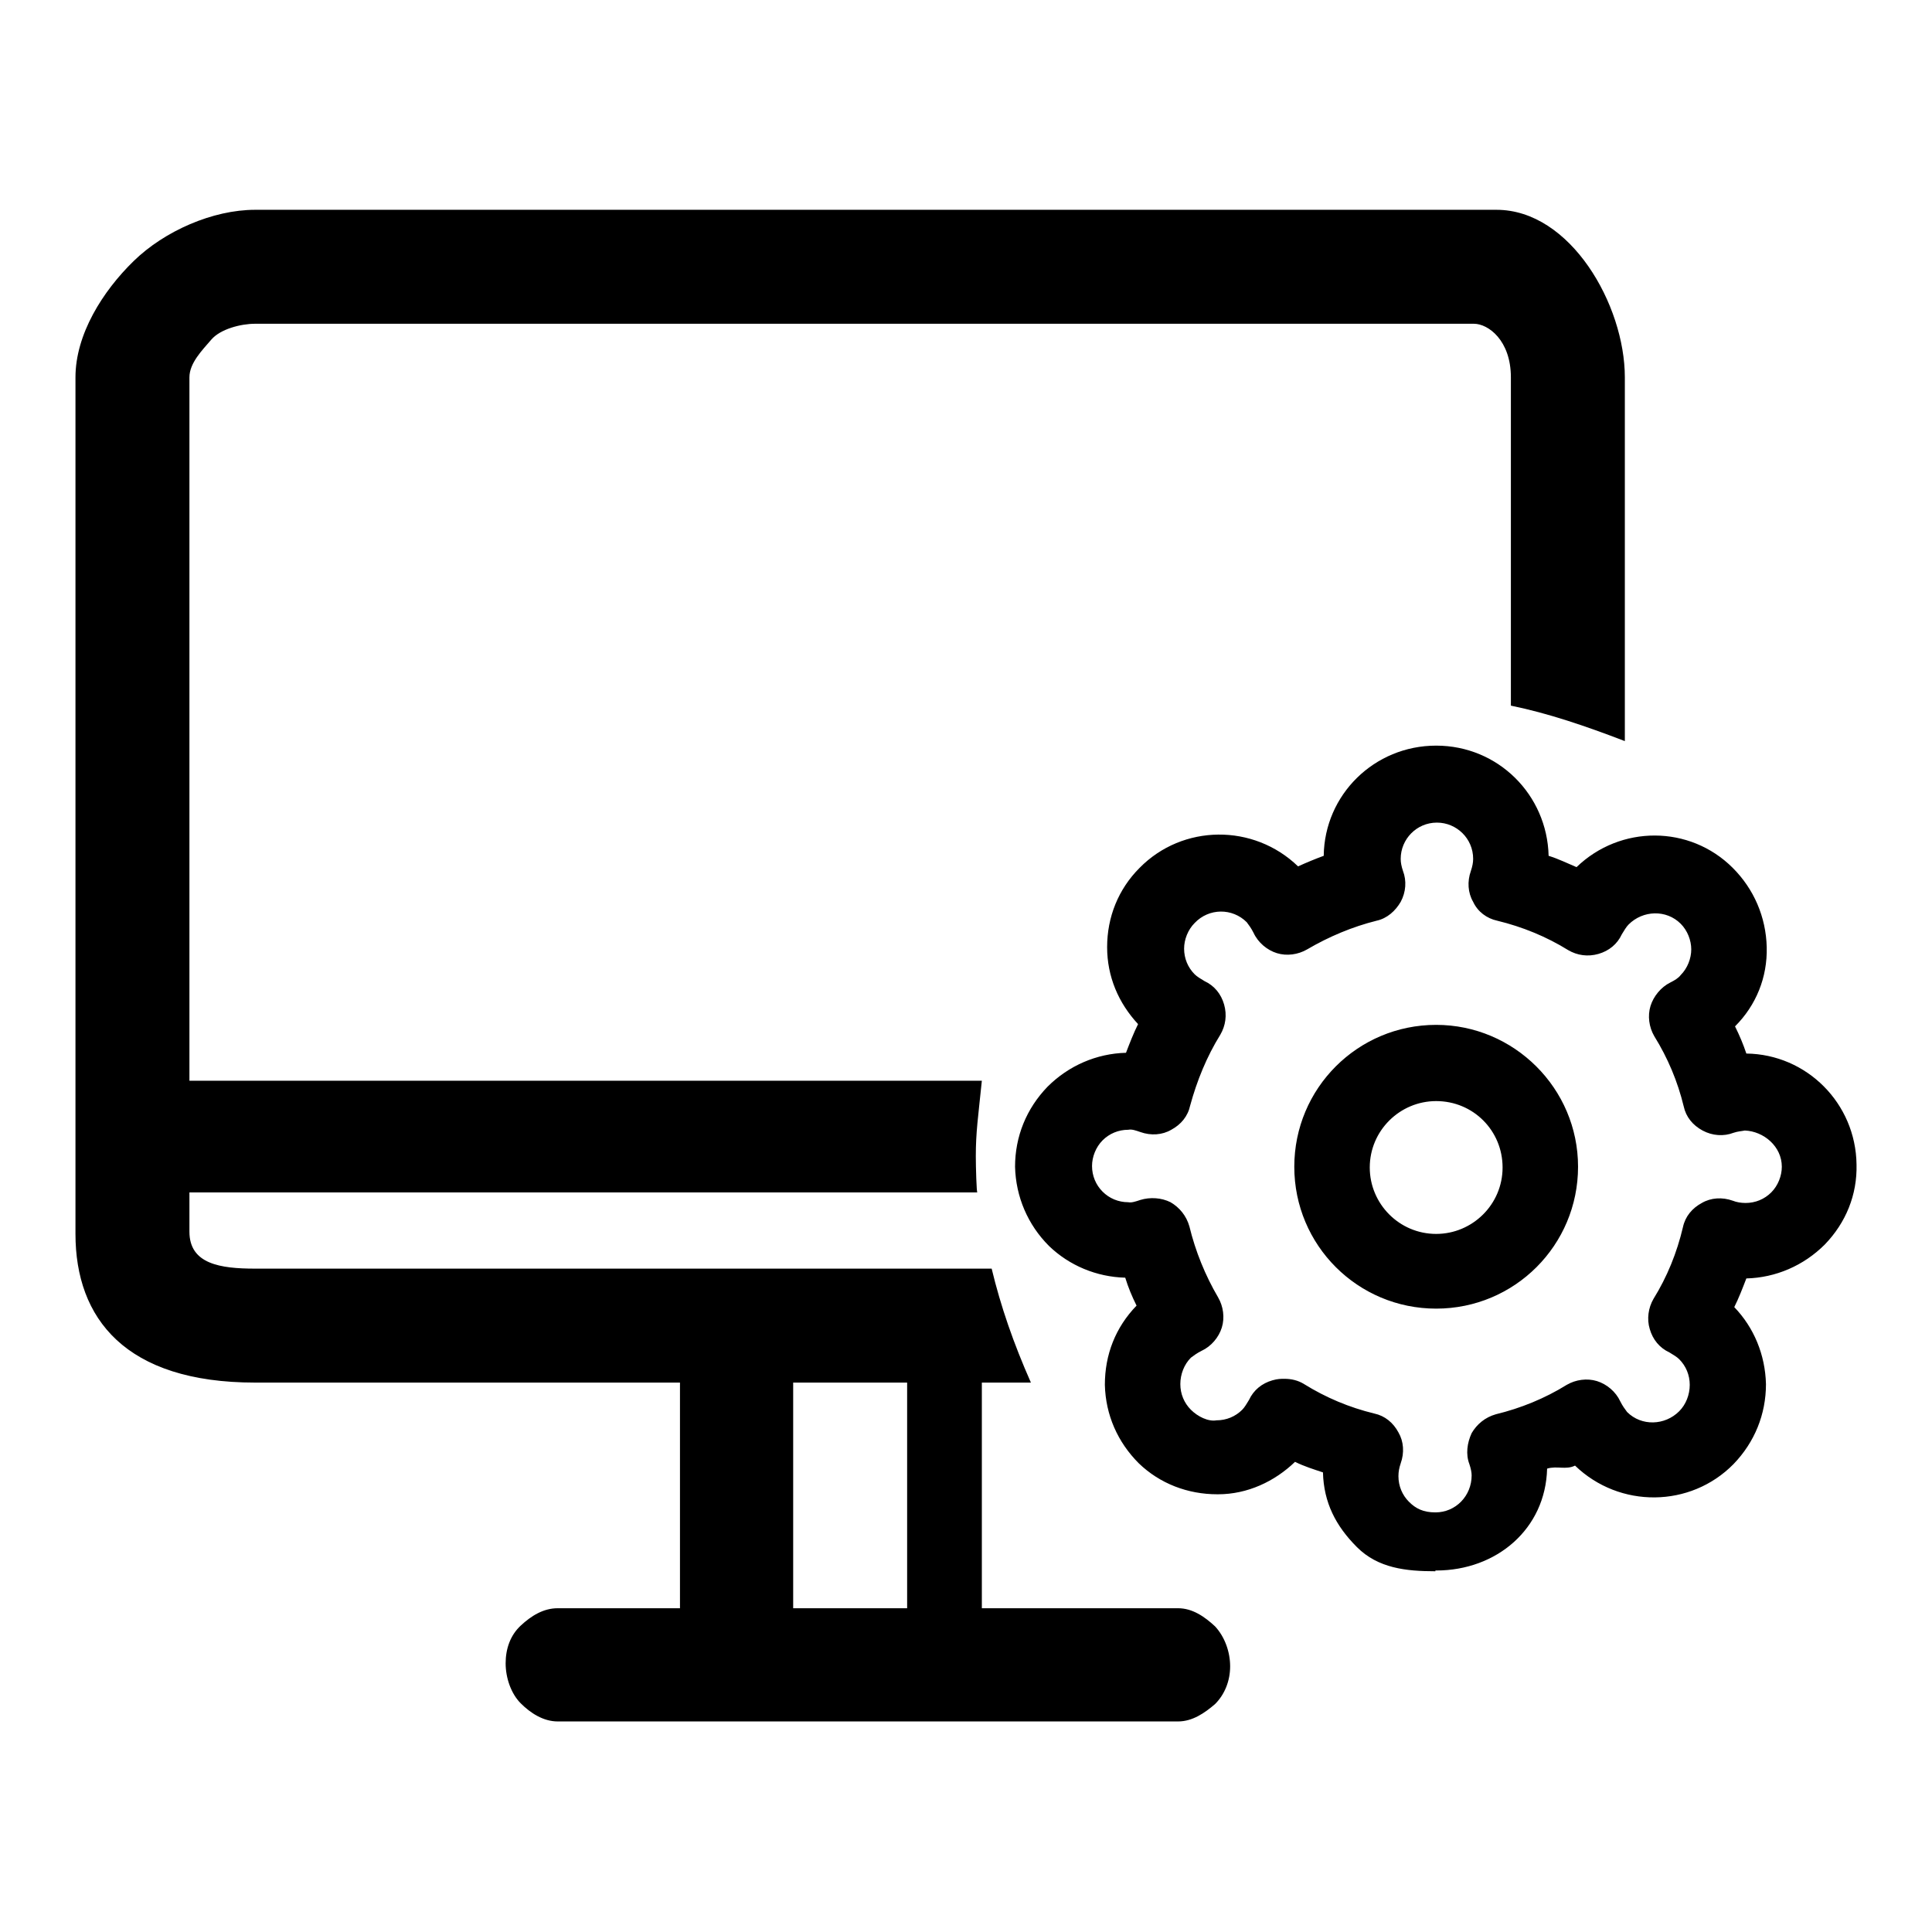 <?xml version="1.0" encoding="utf-8"?>
<!-- Svg Vector Icons : http://www.onlinewebfonts.com/icon -->
<!DOCTYPE svg PUBLIC "-//W3C//DTD SVG 1.1//EN" "http://www.w3.org/Graphics/SVG/1.1/DTD/svg11.dtd">
<svg version="1.1" xmlns="http://www.w3.org/2000/svg" xmlns:xlink="http://www.w3.org/1999/xlink" x="0px" y="0px" viewBox="0 0 256 256" enable-background="new 0 0 256 256" xml:space="preserve">
<g> <path fill="#000000" d="M156.1,213.1h-26v-29.9h6.5c-2.3-5.2-4-10.1-5.2-15.1H33.8c-4.6,0-8.7-0.6-8.7-4.9V158h104.4 c-0.1,0-0.2-3.3-0.2-4.8c0-3.2,0.3-5.1,0.8-10h-105V50c0-1.9,1.7-3.6,2.9-5s3.9-2.1,5.8-2.1h161.5c1.9,0,4.9,2.2,4.9,7.1v43.5 c4.9,1,9.9,2.7,15.1,4.7V50c0-9.6-7.2-22.2-17-22.2H33.8c-5.6,0-12,2.8-16.1,6.8c-4.1,4-7.7,9.7-7.7,15.4v113.5 c0,11.2,6.6,19.7,23.8,19.7h56.3v29.9H73.9c-1.9,0-3.5,1-4.9,2.3c-1.4,1.3-2,3.1-2,5c0,1.9,0.7,4,2,5.3c1.3,1.3,3,2.4,4.9,2.4h82.2 c1.9,0,3.5-1.1,4.9-2.3c1.3-1.3,2-3.1,2-5s-0.7-3.9-2-5.3C159.6,214.2,158,213.1,156.1,213.1L156.1,213.1z M120.2,213.1h-15.1 v-29.9h15.1V213.1z M190.3,173.4c-10.4,0-18.8-8.4-18.8-18.8s8.4-18.8,18.8-18.8c10.3,0,18.8,8.4,18.8,18.8 S200.7,173.4,190.3,173.4z M190.3,145.9c-4.8,0-8.8,3.9-8.8,8.8c0,4.8,3.9,8.8,8.8,8.8c4.8,0,8.8-3.9,8.8-8.8 C199.1,149.8,195.2,145.9,190.3,145.9z M190.2,208.2c-3.9,0-7.6-0.4-10.4-3.2c-2.8-2.8-4.4-5.9-4.5-9.9c-1.2-0.4-2.5-0.8-3.7-1.4 c-2.7,2.6-6.3,4.3-10.2,4.3h-0.1c-3.9,0-7.6-1.4-10.4-4.1c-2.8-2.8-4.4-6.4-4.5-10.4c0-4,1.4-7.6,4.2-10.5 c-0.6-1.2-1.1-2.4-1.5-3.7c-3.8-0.1-7.4-1.6-10.1-4.2c-2.8-2.8-4.4-6.5-4.5-10.5c0-4,1.5-7.7,4.3-10.6c2.8-2.8,6.5-4.4,10.4-4.5 c0.5-1.3,1-2.6,1.6-3.8c-2.6-2.8-4.1-6.3-4.1-10.2c0-4,1.5-7.7,4.3-10.5c5.7-5.8,15.1-5.9,21-0.2c1.1-0.5,2.3-1,3.4-1.4 c0.1-8.1,6.7-14.6,14.9-14.6s14.7,6.5,14.9,14.6c1.3,0.4,2.5,1,3.7,1.5c5.8-5.6,15-5.6,20.7,0.1c2.8,2.8,4.4,6.5,4.5,10.5 c0.1,4-1.4,7.7-4.2,10.5c0.6,1.2,1.1,2.4,1.5,3.6c8,0.1,14.5,6.6,14.6,14.7c0.1,4-1.4,7.7-4.2,10.6c-2.8,2.8-6.5,4.4-10.4,4.5 c-0.5,1.3-1,2.6-1.6,3.8c2.6,2.7,4.1,6.3,4.2,10.2c0,4-1.5,7.7-4.3,10.6c-5.7,5.8-15.1,5.9-21,0.2c-1.2,0.6-2.4,0-3.7,0.4 c-0.2,8-6.7,13.5-14.7,13.5h-0.1V208.2z M170.2,182.7c0.9,0,1.8,0.2,2.6,0.7c2.9,1.8,6,3.1,9.3,3.9c1.4,0.3,2.5,1.2,3.2,2.5 c0.7,1.2,0.8,2.7,0.3,4.1c-0.2,0.6-0.3,1.1-0.3,1.7c0,1.3,0.5,2.5,1.4,3.4s1.9,1.4,3.5,1.4c2.7,0,4.8-2.2,4.8-4.9 c0-0.4-0.1-0.9-0.3-1.5c-0.5-1.3-0.3-2.8,0.3-4.1c0.7-1.2,1.8-2.1,3.2-2.5c3.3-0.8,6.5-2.1,9.4-3.9c1.2-0.7,2.7-0.9,4-0.5 c1.3,0.4,2.5,1.4,3.1,2.7c0.3,0.6,0.6,1,0.9,1.4c1.9,1.9,5,1.8,6.9-0.1c0.9-0.9,1.4-2.2,1.4-3.5s-0.5-2.5-1.4-3.4 c-0.3-0.3-0.8-0.6-1.3-0.9c-1.3-0.6-2.2-1.7-2.6-3.1c-0.4-1.3-0.2-2.8,0.5-4c1.8-2.9,3.1-6.1,3.9-9.5c0.3-1.4,1.2-2.5,2.5-3.2 c1.2-0.7,2.7-0.8,4.1-0.3c0.5,0.2,1.1,0.3,1.7,0.3c1.3,0,2.5-0.5,3.4-1.4c0.9-0.9,1.4-2.2,1.4-3.4c0-2.7-2.4-4.7-4.9-4.8 c-0.5,0.1-0.9,0.1-1.5,0.3c-1.3,0.5-2.8,0.4-4.1-0.3s-2.2-1.8-2.5-3.2c-0.8-3.3-2.1-6.4-3.9-9.3c-0.7-1.2-0.9-2.7-0.5-4 c0.4-1.3,1.4-2.5,2.6-3.1c0.6-0.3,1.1-0.6,1.4-1c0.9-0.9,1.4-2.2,1.4-3.4s-0.5-2.5-1.4-3.4c-1.9-1.9-5-1.8-6.9,0.1 c-0.3,0.3-0.6,0.8-0.9,1.3c-0.6,1.3-1.7,2.2-3.1,2.6c-1.4,0.4-2.8,0.2-4-0.5c-2.9-1.8-6.1-3.1-9.4-3.9c-1.4-0.3-2.6-1.2-3.2-2.5 c-0.7-1.2-0.8-2.7-0.3-4.1c0.2-0.6,0.3-1.1,0.3-1.6c0-2.7-2.2-4.8-4.8-4.8c-2.7,0-4.8,2.2-4.8,4.8c0,0.5,0.1,1,0.3,1.6 c0.5,1.3,0.4,2.8-0.3,4.1c-0.7,1.2-1.8,2.2-3.2,2.5c-3.2,0.8-6.3,2.1-9.2,3.8c-1.2,0.7-2.7,0.9-4,0.5c-1.3-0.4-2.5-1.4-3.1-2.7 c-0.3-0.6-0.6-1-0.9-1.4c-1.9-1.9-5-1.9-6.9,0.1c-0.9,0.9-1.4,2.2-1.4,3.4c0,1.3,0.5,2.5,1.4,3.4c0.3,0.3,0.8,0.6,1.3,0.9 c1.3,0.6,2.2,1.7,2.6,3.1c0.4,1.4,0.2,2.8-0.5,4c-1.8,2.9-3.1,6.1-4,9.4c-0.3,1.4-1.2,2.5-2.5,3.2c-1.2,0.7-2.7,0.8-4.1,0.3 c-0.6-0.2-1.1-0.4-1.6-0.3c-1.3,0-2.5,0.5-3.4,1.4c-0.9,0.9-1.4,2.2-1.4,3.4c0,1.3,0.5,2.5,1.4,3.4c0.9,0.9,2.1,1.4,3.4,1.4 c0.4,0.1,1-0.1,1.6-0.3c1.3-0.4,2.8-0.3,4,0.3c1.2,0.7,2.1,1.8,2.5,3.2c0.8,3.3,2.1,6.5,3.8,9.4c0.7,1.2,0.9,2.7,0.5,4 c-0.4,1.3-1.4,2.5-2.7,3.1c-0.6,0.3-1,0.6-1.4,0.9c-0.9,0.9-1.4,2.2-1.4,3.5c0,1.3,0.5,2.5,1.4,3.4c0.9,0.9,2.3,1.6,3.4,1.4 c1.3,0,2.5-0.5,3.4-1.4c0.3-0.3,0.6-0.8,0.9-1.3c0.6-1.3,1.7-2.2,3.1-2.6C169.3,182.7,169.7,182.7,170.2,182.7L170.2,182.7z"/></g>
</svg>